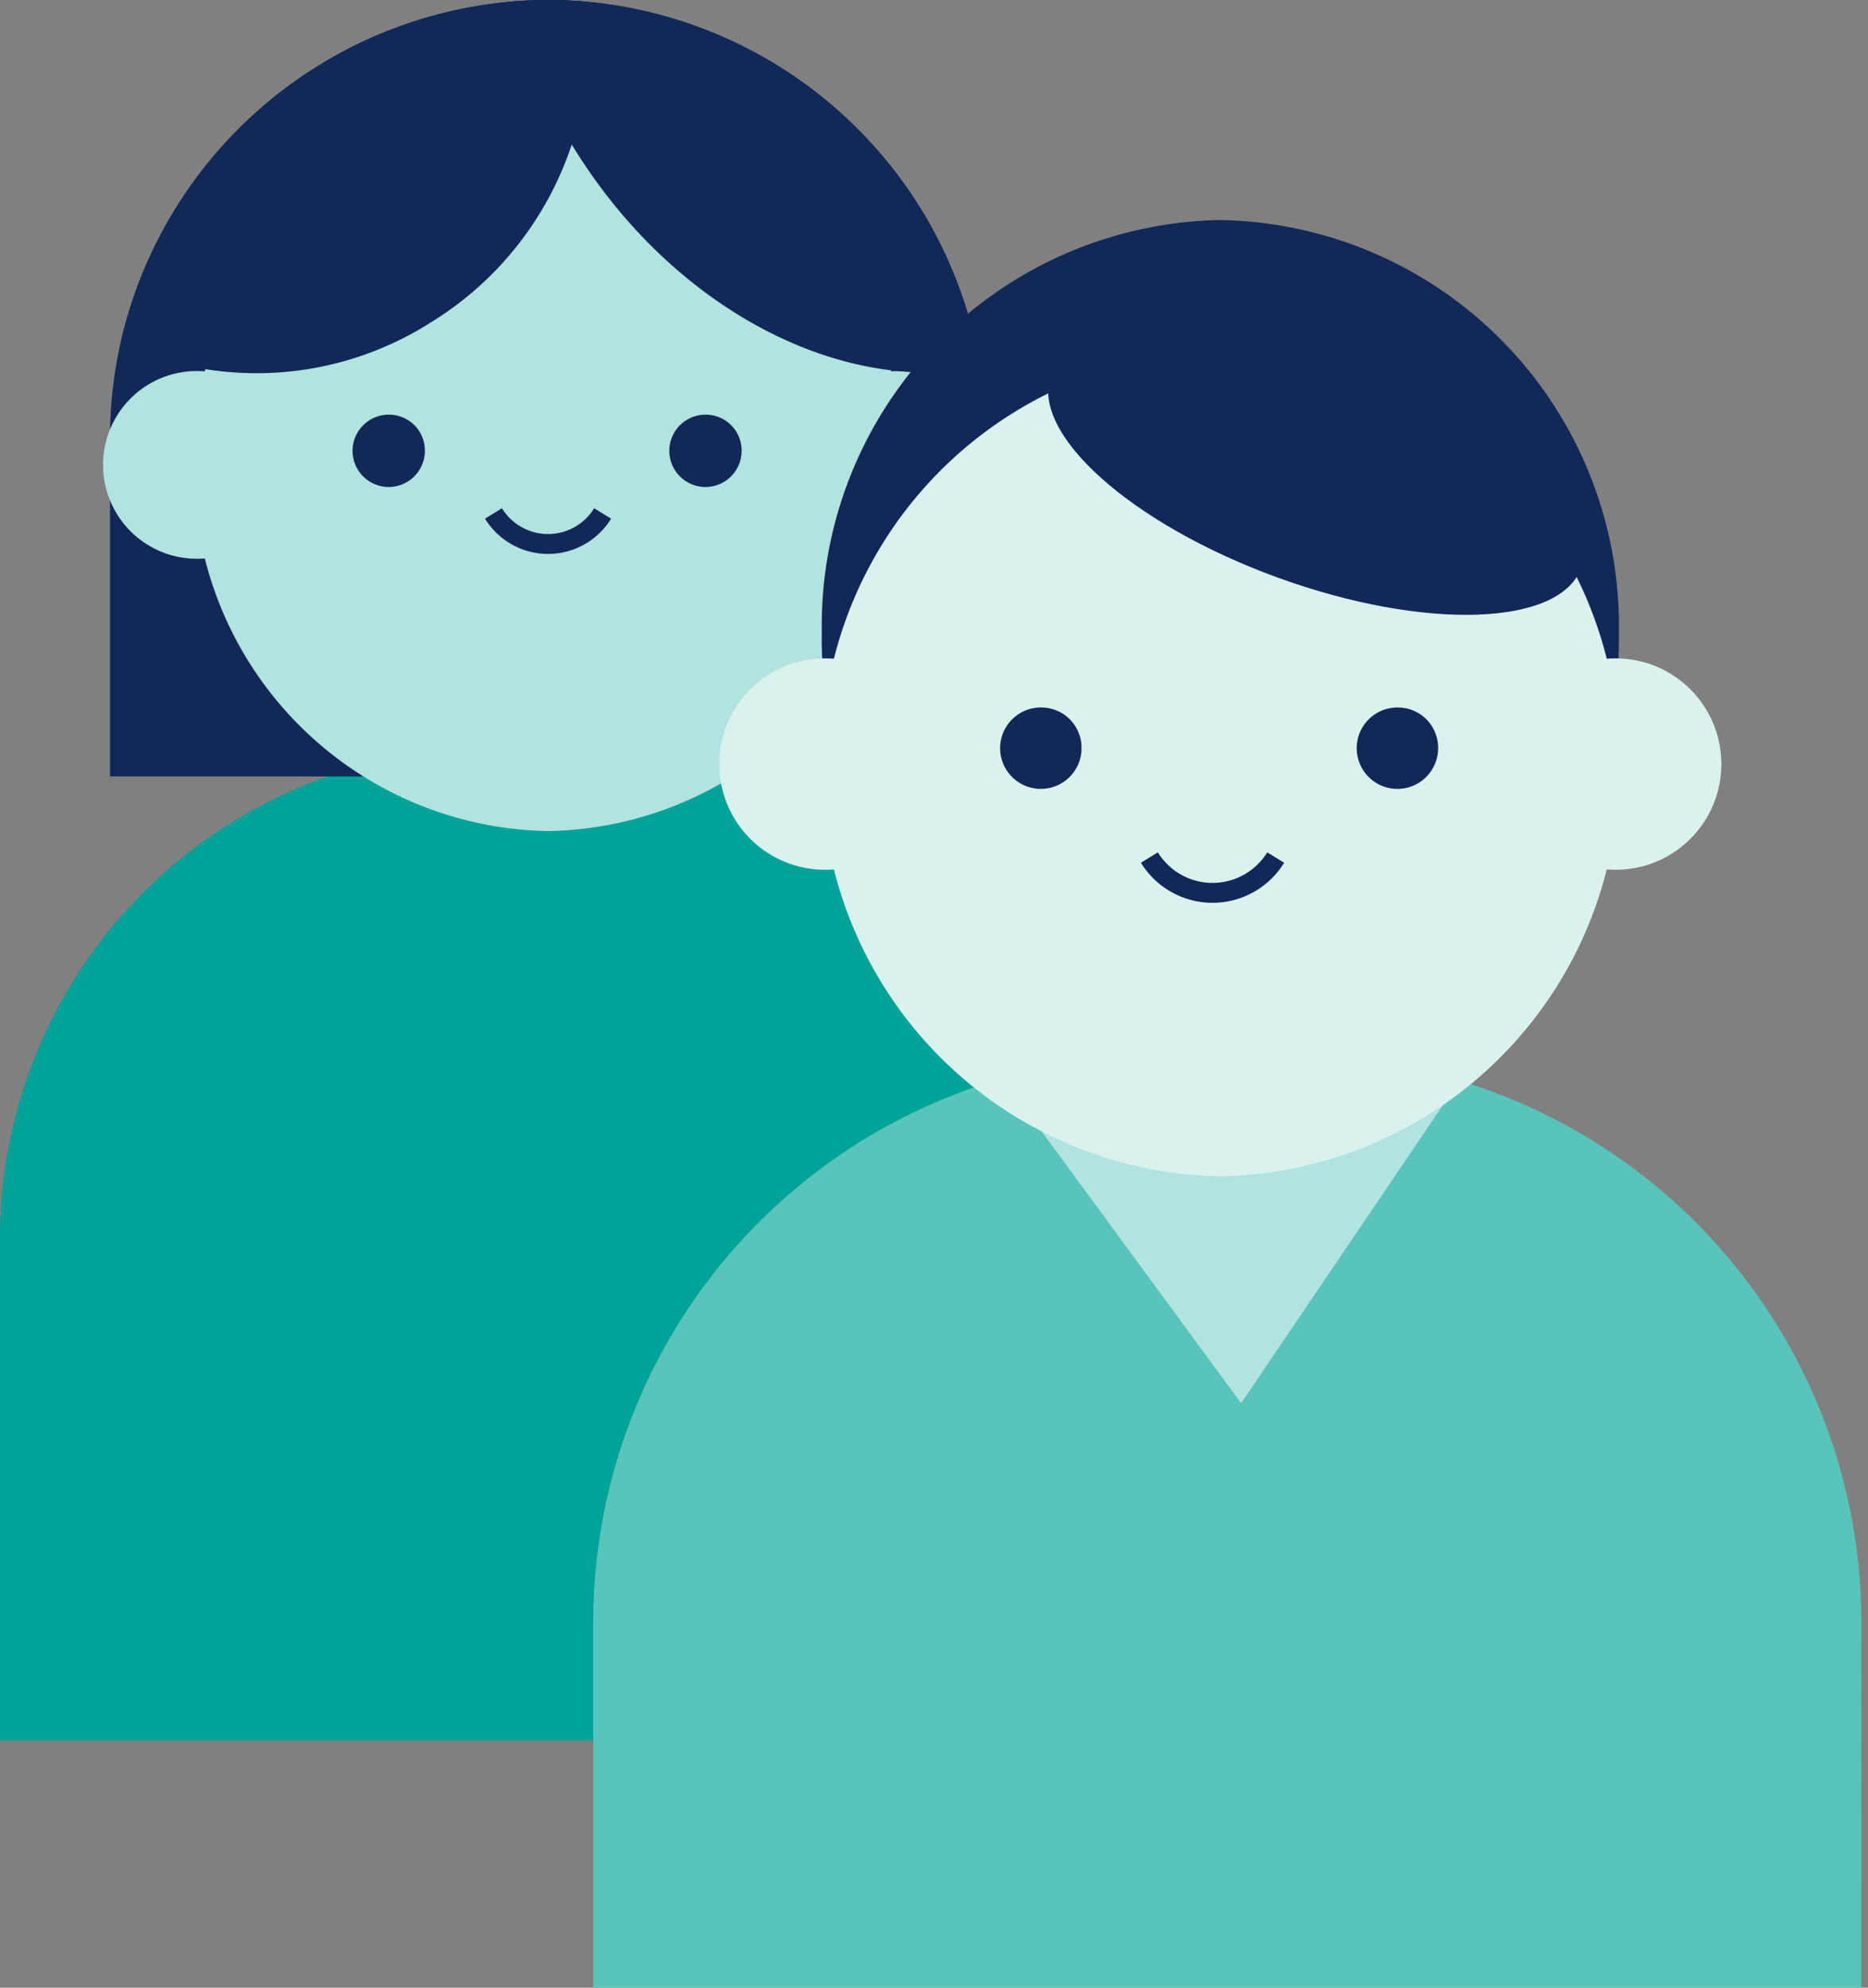 <svg xmlns="http://www.w3.org/2000/svg" xmlns:xlink="http://www.w3.org/1999/xlink" width="94" height="100" viewBox="0 0 94 100">
  <rect x="0" y="0" width="94" height="100" fill="#808080" stroke="none"/>
  <defs>
    <clipPath id="clip-icon-two-people">
      <rect width="94" height="100"/>
    </clipPath>
  </defs>
  <g id="icon-two-people" clip-path="url(#clip-icon-two-people)">
    <g id="l-person">
      <path id="Path_5467" data-name="Path 5467" d="M55.158,76.436H0V51.11A24.623,24.623,0,0,1,24.553,26.557h6.056A24.623,24.623,0,0,1,55.162,51.11Z" transform="translate(0 11.134)" fill="#00a398"/>
      <path id="Path_5468" data-name="Path 5468" d="M47.985,22.048V39.063H3.9V22.048a21.812,21.812,0,0,1,.525-4.777A22.14,22.14,0,0,1,24.087.082C24.7.029,25.318,0,25.947,0q.886,0,1.751.071a22.14,22.14,0,0,1,20,18.422,21.625,21.625,0,0,1,.292,3.555" transform="translate(1.636 0)" fill="#112858"/>
      <path id="Path_5469" data-name="Path 5469" d="M13.1,17.875a4.723,4.723,0,1,1-4.723-4.723A4.723,4.723,0,0,1,13.1,17.875" transform="translate(1.532 5.514)" fill="#b1e3df"/>
      <path id="Path_5470" data-name="Path 5470" d="M38,17.875a4.723,4.723,0,1,1-4.723-4.723h.006a4.723,4.723,0,0,1,4.723,4.723" transform="translate(11.972 5.514)" fill="#b1e3df"/>
      <path id="Path_5471" data-name="Path 5471" d="M6.881,21.922A18.126,18.126,0,0,0,24.7,40.345,18.126,18.126,0,0,0,42.509,21.922,18.126,18.126,0,0,0,24.7,3.5,18.126,18.126,0,0,0,6.881,21.922" transform="translate(2.884 1.467)" fill="#b1e3df"/>
      <path id="Path_5472" data-name="Path 5472" d="M14.369,14.7a1.819,1.819,0,1,0,1.77,1.869v-.051a1.8,1.8,0,0,0-1.77-1.818" transform="translate(5.24 6.163)" fill="#122858"/>
      <path id="Path_5473" data-name="Path 5473" d="M25.6,14.7a1.819,1.819,0,1,0,1.77,1.869v-.051A1.8,1.8,0,0,0,25.6,14.7" transform="translate(9.948 6.163)" fill="#122858"/>
      <path id="Path_5474" data-name="Path 5474" d="M26.979,7.269a16.628,16.628,0,0,1-7.135,8.98A16.323,16.323,0,0,1,4.273,17.271,22.14,22.14,0,0,1,23.932.082C24.548.028,25.164,0,25.789,0q.886,0,1.751.07a15.166,15.166,0,0,1-.561,7.2" transform="translate(1.791)" fill="#112858"/>
      <path id="Path_5475" data-name="Path 5475" d="M41.731,18.491C34.7,19.858,26.293,15.566,21.271,7.433c-.034-.053-.064-.111-.1-.163A26.435,26.435,0,0,1,18.125.082Q19.045,0,19.981,0q.886,0,1.753.07a22.14,22.14,0,0,1,20,18.422" transform="translate(7.599)" fill="#112858"/>
      <path id="Path_5478" data-name="Path 5478" d="M22.989,18.2a3.223,3.223,0,0,1-5.492,0" transform="translate(7.336 7.632)" fill="none" stroke="#112858" stroke-miterlimit="10" stroke-width="1"/>
    </g>
    <g id="r-person">
      <path id="Path_5476" data-name="Path 5476" d="M84.846,84.3H21.034V65.852a28.487,28.487,0,0,1,28.4-28.41h7.007a28.489,28.489,0,0,1,28.408,28.41Z" transform="translate(8.818 15.697)" fill="#58c4ba"/>
      <path id="Path_5477" data-name="Path 5477" d="M47.476,54.541l11-16.243-22.75.237Z" transform="translate(14.978 16.056)" fill="#b1e3df"/>
      <path id="Path_5479" data-name="Path 5479" d="M29.139,28.543A20.405,20.405,0,0,0,49.191,49.282,20.406,20.406,0,0,0,69.248,28.543,20.407,20.407,0,0,0,49.191,7.8,20.406,20.406,0,0,0,29.139,28.543" transform="translate(12.215 3.271)" fill="#122858"/>
      <path id="Path_5480" data-name="Path 5480" d="M36.14,28.656a5.318,5.318,0,1,1-5.318-5.318,5.319,5.319,0,0,1,5.318,5.318" transform="translate(10.692 9.784)" fill="#daf2ee"/>
      <circle id="Ellipse_142" data-name="Ellipse 142" cx="5.318" cy="5.318" r="5.318" transform="translate(75.984 33.123)" fill="#daf2ee"/>
      <path id="Path_5481" data-name="Path 5481" d="M29.139,33.212A20.405,20.405,0,0,0,49.191,53.951,20.406,20.406,0,0,0,69.248,33.212,20.407,20.407,0,0,0,49.191,12.471,20.406,20.406,0,0,0,29.139,33.212" transform="translate(12.215 5.228)" fill="#daf2ee"/>
      <path id="Path_5482" data-name="Path 5482" d="M37.57,25.08a2.048,2.048,0,1,0,1.986,2.108c0-.02,0-.041,0-.061A2.023,2.023,0,0,0,37.57,25.08" transform="translate(14.867 10.514)" fill="#122858"/>
      <path id="Path_5483" data-name="Path 5483" d="M50.213,25.08A2.048,2.048,0,1,0,52.2,27.188c0-.02,0-.041,0-.061a2.023,2.023,0,0,0-1.987-2.047" transform="translate(20.167 10.514)" fill="#122858"/>
      <path id="Path_5484" data-name="Path 5484" d="M47.108,30.4a3.73,3.73,0,0,1-6.355,0" transform="translate(17.086 12.743)" fill="none" stroke="#112858" stroke-miterlimit="10" stroke-width="1"/>
      <path id="Path_5485" data-name="Path 5485" d="M52.584,13.509c7.366,2.681,12.467,7.242,11.4,10.189s-7.912,3.161-15.278.481-12.468-7.244-11.4-10.189,7.912-3.162,15.278-.481" transform="translate(15.581 4.876)" fill="#122858"/>
    </g>
  </g>
</svg>
